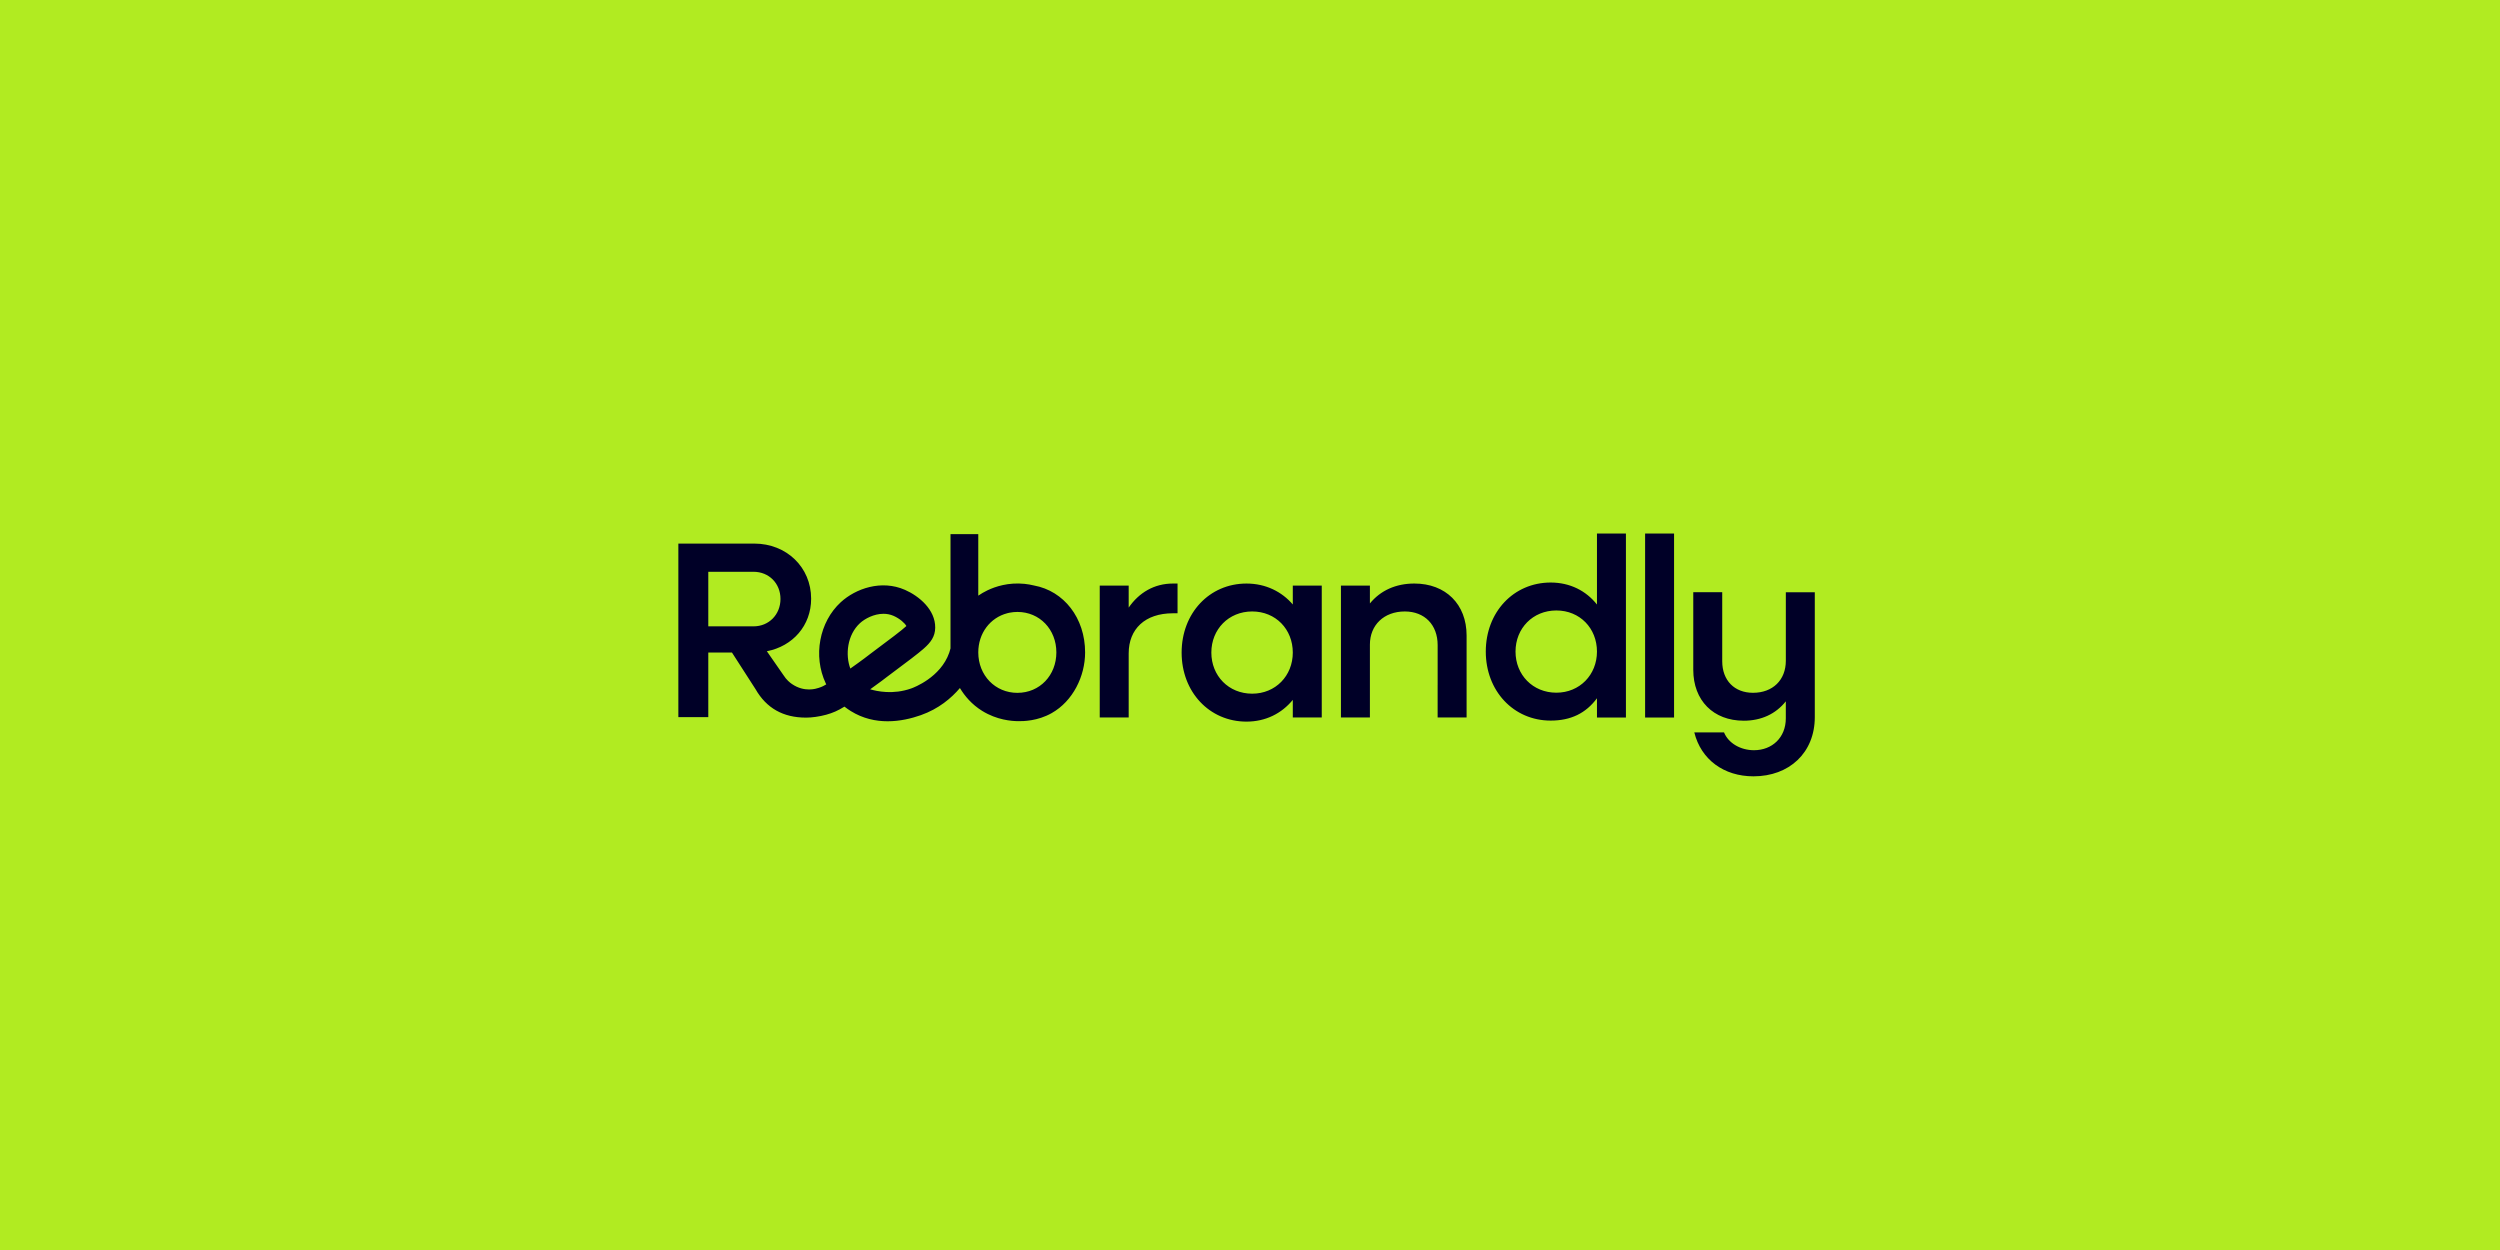 <svg width="328" height="164" viewBox="0 0 328 164" fill="none" xmlns="http://www.w3.org/2000/svg">
<rect width="328" height="164" fill="#B1EB21"/>
<g clip-path="url(#clip0_2092_952)">
<path fill-rule="evenodd" clip-rule="evenodd" d="M209.522 70V79.313C208.096 77.515 205.992 76.428 203.449 76.428C198.563 76.428 194.935 80.33 194.935 85.485C194.935 90.641 198.566 94.542 203.449 94.542C206.094 94.542 208.061 93.58 209.522 91.613V94.136H213.321V70H209.522ZM204.194 90.881C201.106 90.881 198.836 88.54 198.836 85.487C198.836 82.433 201.106 80.093 204.194 80.093C207.282 80.093 209.522 82.433 209.522 85.487C209.522 88.54 207.251 90.881 204.194 90.881ZM188.619 84.633V89.858H188.617V94.13H192.417V83.377C192.417 79.272 189.67 76.56 185.565 76.56C183.124 76.56 181.121 77.476 179.731 79.172V76.828H175.931V94.132H179.731V84.564C179.731 82.022 181.563 80.224 184.311 80.224C186.923 80.224 188.619 81.987 188.619 84.633ZM144.285 94.13V76.831H148.084V79.716C149.441 77.749 151.442 76.561 153.885 76.561H154.494V80.463H153.885C150.222 80.463 148.084 82.531 148.084 85.721V94.133H144.285V94.13ZM169.615 76.83V79.307C168.189 77.647 166.086 76.561 163.542 76.561C158.656 76.561 155.029 80.463 155.029 85.619C155.029 90.774 158.659 94.676 163.542 94.676C166.048 94.676 168.156 93.608 169.615 91.823V94.133H173.414V76.83H169.615ZM164.287 91.011C161.199 91.011 158.929 88.671 158.929 85.617C158.929 82.563 161.199 80.223 164.287 80.223C167.375 80.223 169.615 82.563 169.615 85.617C169.615 88.671 167.344 91.011 164.287 91.011ZM228.77 94.556C224.803 94.555 222.157 91.91 222.157 87.872V77.699H225.956V86.756C225.956 89.266 227.551 90.895 229.994 90.895C232.573 90.895 234.301 89.233 234.301 86.69V77.701H238.101V94.085C238.101 98.768 234.743 101.854 230.06 101.854C226.159 101.854 223.173 99.65 222.291 96.088H226.191C226.77 97.514 228.365 98.428 230.127 98.428C232.5 98.428 234.298 96.767 234.298 94.254V92.014C232.976 93.676 231.077 94.558 228.768 94.558L228.77 94.556ZM219.637 94.138H215.838V70H219.637V94.138ZM124.539 85.637C124.621 85.402 124.675 85.202 124.707 85.07V70.074H128.35V78.149C128.711 77.901 129.108 77.667 129.544 77.457C130.598 76.951 132.3 76.389 134.414 76.6C134.854 76.645 135.268 76.721 135.663 76.817C139.57 77.529 142.366 81.069 142.366 85.595C142.366 88.72 140.776 91.982 137.979 93.561C136.121 94.612 134.259 94.621 133.619 94.617C132.72 94.611 130.792 94.466 128.863 93.27C127.496 92.422 126.569 91.317 125.941 90.27C124.812 91.6 123.154 93.002 120.815 93.829C119.589 94.262 118.073 94.631 116.458 94.631C114.882 94.631 113.211 94.279 111.626 93.293C111.368 93.133 111.086 92.94 110.793 92.709C109.912 93.25 109.263 93.533 108.396 93.772C107.509 94.017 106.488 94.155 105.773 94.152H105.744C102.741 94.152 100.55 92.901 99.131 90.425L96.03 85.608H92.928V94.09H89V71.319H98.966C103.186 71.319 106.421 74.422 106.421 78.547C106.421 82.078 104.011 84.783 100.612 85.443L102.79 88.579C103.179 89.195 103.623 89.553 103.902 89.743C105.547 90.867 107.087 90.356 107.386 90.257C107.401 90.252 107.413 90.248 107.421 90.246C107.858 90.111 108.192 89.926 108.404 89.79L108.334 89.646C106.655 86.071 107.488 81.598 110.314 79.007C112.267 77.219 115.629 76.025 118.737 77.391C120.581 78.2 122.725 79.987 122.699 82.354C122.685 83.534 122.096 84.296 121.214 85.079C120.431 85.774 119.096 86.77 116.672 88.581L116.371 88.806C116.23 88.917 115.43 89.539 114.167 90.436C115.026 90.687 117.165 91.179 119.574 90.317C119.887 90.205 123.399 88.889 124.539 85.637ZM92.928 82.177H98.866H98.868C100.881 82.177 102.399 80.627 102.399 78.581C102.399 76.535 100.88 75.018 98.868 75.018H92.928V82.177ZM114.085 85.865L114.086 85.864L114.085 85.862L114.122 85.834L114.441 85.595C116.743 83.876 118.362 82.667 118.917 82.134C118.727 81.774 118.07 81.167 117.238 80.801C116.802 80.61 116.353 80.53 115.911 80.53C114.658 80.53 113.466 81.174 112.832 81.754C111.155 83.292 110.887 85.899 111.563 87.714C113.081 86.649 114.035 85.904 114.085 85.865ZM128.35 85.595C128.35 88.599 130.562 90.903 133.489 90.903L133.487 90.901C136.417 90.901 138.595 88.598 138.595 85.594C138.595 82.59 136.414 80.286 133.487 80.286C133.131 80.286 132.785 80.322 132.453 80.387C132.44 80.39 132.427 80.393 132.414 80.396C132.401 80.398 132.387 80.401 132.374 80.404C132.323 80.415 132.27 80.427 132.219 80.44C132.208 80.443 132.197 80.446 132.186 80.448C132.175 80.451 132.163 80.454 132.153 80.457C129.914 81.04 128.35 83.069 128.35 85.595Z" fill="#000027"/>
</g>
<defs>
<clipPath id="clip0_2092_952">
<rect width="149.099" height="32" fill="white" transform="translate(89 70)"/>
</clipPath>
</defs>
</svg>

